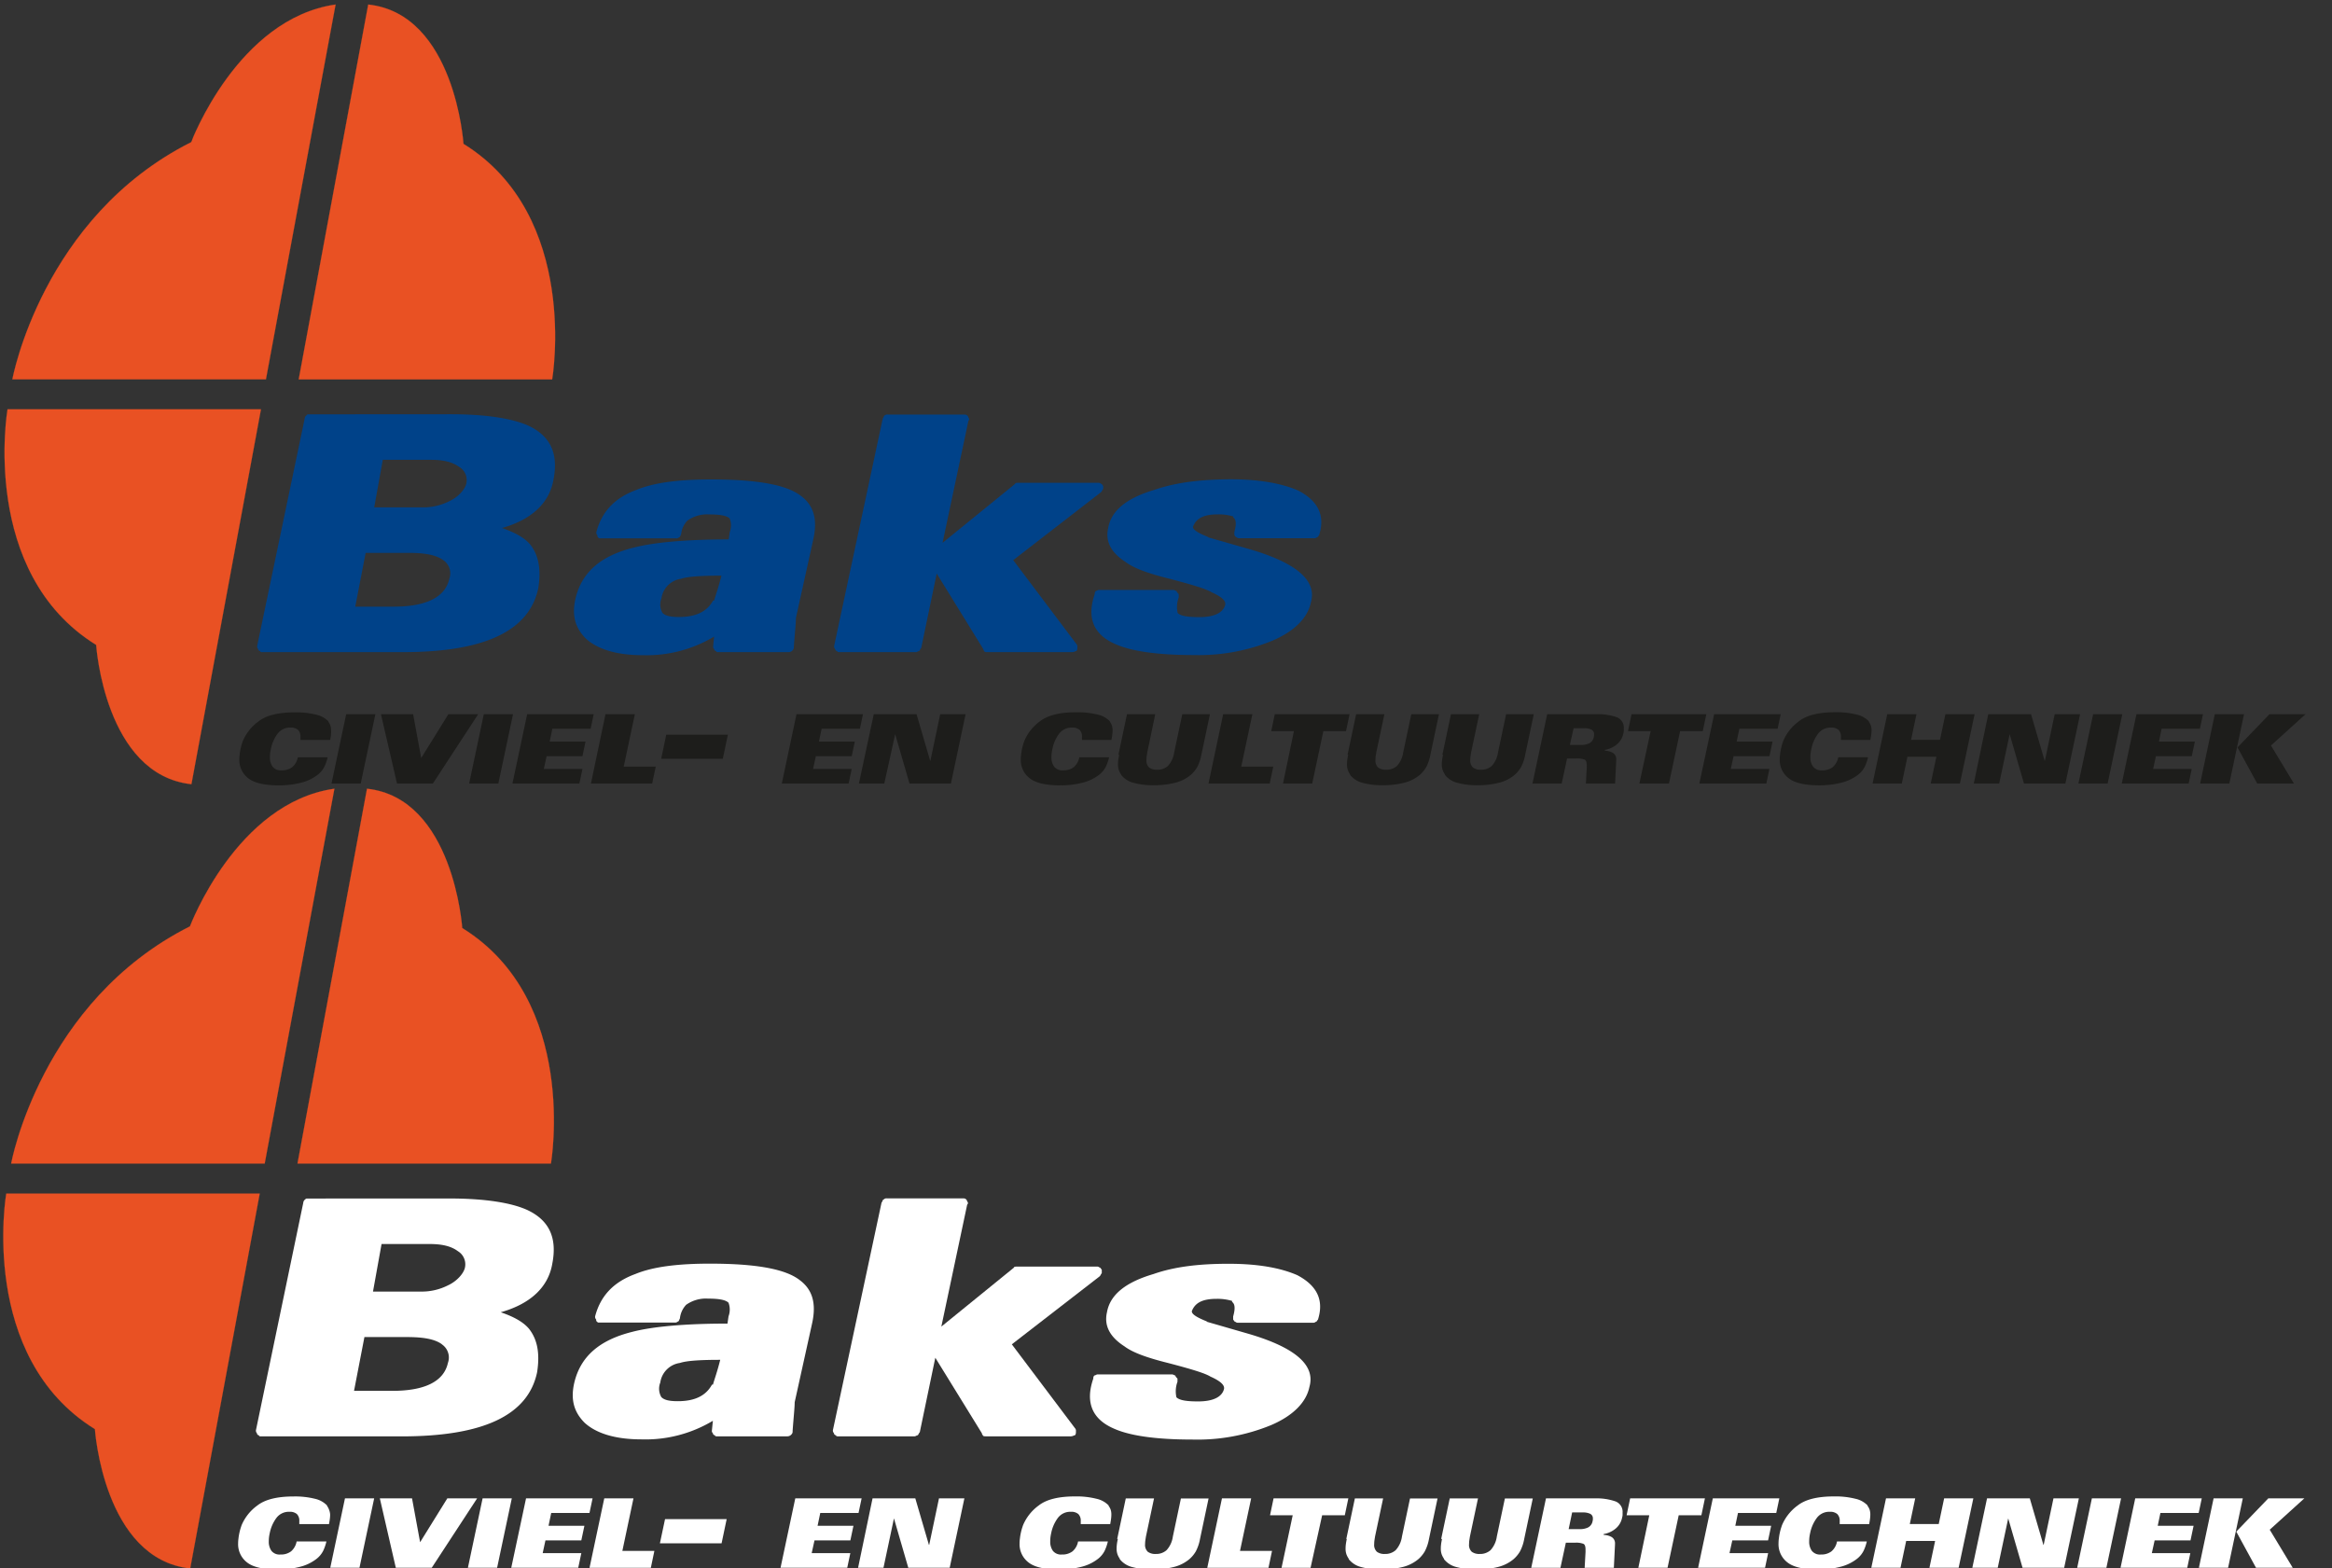 <svg id="Laag_1" data-name="Laag 1" xmlns="http://www.w3.org/2000/svg" viewBox="0 0 514.24 345.87">
  <rect x="0" y="0" width="514.24" height="345.87" fill="#333333" stroke="none"/>
  <defs>
    <style>
      .cls-1 {
        fill: #004289;
      }

      .cls-2 {
        fill: #e95123;
        stroke: #e95123;
        stroke-width: 0.03px;
      }

      .cls-3 {
        fill: #1d1d1b;
      }

      .cls-4 {
        fill: #fff;
      }
    </style>
  </defs>
  <title>Tekengebied 1</title>
  <g>
    <path class="cls-1" d="M68.31,91.37c-.45,0-.67,0-.67.23-.22,0-.45.46-.45.68L56.71,142.44a.85.85,0,0,0,.22.68.49.49,0,0,0,.45.46c0,.23.22.23.45.23h31c17.84,0,27.87-4.56,29.88-14.14.67-4.33,0-7.3-1.78-9.58-1.34-1.6-3.57-2.74-6.24-3.65,6.47-1.82,10.48-5.47,11.37-10.72,1.11-5.7-.67-9.58-5.57-11.86-3.57-1.6-9.37-2.51-17.17-2.51Zm33,11.63a3.37,3.37,0,0,1,1.56,3.42h0c-.18,1.36-1.78,3.19-3.79,4.1a12.78,12.78,0,0,1-5.8,1.37H82.52l1.89-10.49H95.07C97.74,101.4,99.75,101.86,101.31,103Zm-3.57,20.52a3.5,3.5,0,0,1,1.34,4.1c-.89,4.1-5.13,6.16-12.26,6.16H78.34l2.29-11.86h9.53C93.73,121.92,96.18,122.38,97.74,123.52Z"/>
    <path class="cls-1" d="M195.12,91.6c-.23,0-.23.46-.46.68l-10.72,50.16a.84.84,0,0,0,.23.68.49.49,0,0,0,.46.46c0,.23.23.23.46.23H202c.23,0,.46-.23.68-.23.23-.23.23-.46.46-.68l3.42-16.42,10.26,16.64a.8.8,0,0,0,.23.46c0,.23.46.23.68.23h18.7c.46,0,.68-.23.91-.23.23-.23.23-.46.23-.91a.84.84,0,0,0-.23-.68l-13.91-18.47,19.38-15c.23-.23.23-.46.46-.68v-.68c-.23-.23-.23-.46-.46-.46a.84.84,0,0,0-.68-.23H224.53c-.23,0-.68,0-.68.23l-16,13,5.7-26.91a.43.43,0,0,0,0-.68.79.79,0,0,0-.23-.46c-.23-.23-.46-.23-.91-.23H195.8A.84.84,0,0,0,195.12,91.6Z"/>
    <path class="cls-1" d="M254.63,108c-6.16,1.82-9.58,4.56-10.26,8.44-.68,3,.68,5.47,3.88,7.52,1.82,1.37,5,2.51,9.58,3.65,5.24,1.37,8.21,2.28,9.35,3h0c2.05.91,3.19,1.82,3,2.74h0c-.46,1.82-2.51,2.74-5.7,2.74-2.51,0-4.1-.23-4.79-.91a6.06,6.06,0,0,1,.23-3.42V131c-.23-.23-.46-.46-.46-.68-.23,0-.46-.23-.68-.23H242.32c-.23,0-.46.23-.68.23a.84.84,0,0,0-.23.68c-1.82,5.24-.23,8.89,4.33,10.94,3.42,1.6,9.12,2.51,17.56,2.51a42.77,42.77,0,0,0,17.33-3.19c4.79-2.05,7.75-5,8.44-8.44h0c1.37-4.79-3.19-8.66-13.23-11.63l-9.58-2.74h.23c-2.28-.91-3.42-1.6-3.42-2.28.68-1.82,2.28-2.74,5.47-2.74a11.11,11.11,0,0,1,3.42.46v.23c.68.46.68,1.6.23,3.19V118c.23.23.23.46.46.46a.84.84,0,0,0,.68.23h16.42a.84.84,0,0,0,.68-.23c.23,0,.23-.23.46-.46,1.37-4.33-.23-7.52-4.56-9.8-3.65-1.6-8.66-2.51-15-2.51C264.66,105.73,259.19,106.42,254.63,108Z"/>
    <path class="cls-1" d="M174.82,143.36a.84.84,0,0,0,.23-.68c.23-3.19.46-5.24.46-6.39l3.88-17.56c.91-4.33,0-7.3-2.74-9.35-3.19-2.51-9.8-3.65-19.84-3.65-7.07,0-12.54.68-16.42,2.28-5,1.82-7.75,5-8.89,9.35a.84.84,0,0,0,.23.68c0,.23,0,.46.46.68h16.87a.84.84,0,0,0,.68-.23c.23,0,.23-.23.46-.68a5.15,5.15,0,0,1,1.37-3h0a7.48,7.48,0,0,1,4.79-1.37c2.28,0,3.88.23,4.56.91a4.28,4.28,0,0,1,0,3h0l-.23,1.6c-9.58,0-16.64.68-21,1.82-7.3,1.82-11.4,5.47-12.77,11.17-.91,3.88,0,6.61,2.28,8.89,2.51,2.28,6.61,3.65,12.54,3.65a28.87,28.87,0,0,0,15.73-4.1l-.23,2.28a.7.7,0,0,0,.23.46.49.49,0,0,0,.46.46c0,.23.23.23.46.23h15.51A1.19,1.19,0,0,0,174.82,143.36Zm-15.73-16.42c-.68,2.74-1.37,4.56-1.6,5.47h-.23c-1.37,2.51-3.88,3.65-7.52,3.65-1.82,0-3-.23-3.65-.91a3.68,3.68,0,0,1-.23-3.19,5.08,5.08,0,0,1,4.33-4.33C151.57,127.17,154.3,126.94,159.09,126.94Z"/>
  </g>
  <path class="cls-2" d="M74,1,58.64,83.65H2.73s6.53-35.75,39.43-52.3C42.16,31.35,52.4,4.09,74,1Z"/>
  <path class="cls-2" d="M81.2,1,65.87,83.66h55.89s6.2-36-19.56-51.94C102.2,31.7,100.32,3.07,81.2,1Z"/>
  <path class="cls-2" d="M42.21,172.93,57.54,90.28H1.66s-6.2,36,19.55,51.94C21.21,142.24,23.09,170.86,42.21,172.93Z"/>
  <g>
    <path class="cls-3" d="M72.82,163.17H66.25q0-.15,0-.33t0-.33a2.05,2.05,0,0,0-.53-1.56,2.35,2.35,0,0,0-1.65-.5,3.41,3.41,0,0,0-2.9,1.4,8.35,8.35,0,0,0-1.44,3.31,8.46,8.46,0,0,0-.16.93,7.92,7.92,0,0,0-.05.89,3.47,3.47,0,0,0,.58,2.07,2.27,2.27,0,0,0,2,.82,3.66,3.66,0,0,0,2.34-.7A3.75,3.75,0,0,0,65.68,167l6.57,0a10.11,10.11,0,0,1-.68,2,5.26,5.26,0,0,1-1.5,1.84,9.83,9.83,0,0,1-3.8,1.79,19.48,19.48,0,0,1-4.72.56q-4.79,0-6.77-1.54a5.06,5.06,0,0,1-2-4.23q0-.53.08-1.1a11.75,11.75,0,0,1,.19-1.17c.06-.28.13-.57.21-.85s.18-.57.28-.87A10.31,10.31,0,0,1,57,159.09q2.54-2,8-2a18.08,18.08,0,0,1,4.75.52,5.26,5.26,0,0,1,2.67,1.47l0,.05,0,.05a3.13,3.13,0,0,1,.44.84,3.35,3.35,0,0,1,.15,1.07A7.4,7.4,0,0,1,73,162q-.06.51-.19,1.17Z"/>
    <path class="cls-3" d="M76.34,157.49h6.44l-3.24,15.3H73.1Z"/>
    <path class="cls-3" d="M84,157.49h7.1l1.78,9.67,6-9.67h6.57l-10,15.3H87.55Z"/>
    <path class="cls-3" d="M106.69,157.49h6.44l-3.24,15.3h-6.44Z"/>
    <path class="cls-3" d="M116.25,157.49h14.67l-.68,3.22H121.8l-.59,2.82h7.91l-.68,3.22h-7.91l-.61,2.82h8.52l-.68,3.22H113Z"/>
    <path class="cls-3" d="M133.52,157.49H140l-2.46,11.57h7.06l-.79,3.73h-13.5Z"/>
    <path class="cls-3" d="M146.92,162h13.59l-1.12,5.33H145.8Z"/>
    <path class="cls-3" d="M175.64,157.49H190.3l-.68,3.22h-8.44l-.59,2.82h7.91l-.68,3.22h-7.91l-.62,2.82h8.52l-.68,3.22H172.4Z"/>
    <path class="cls-3" d="M192.68,157.49h9.43l3,10.26h.06l2.16-10.26h5.6l-3.24,15.3h-9.13l-3.16-10.89h0L195,172.79h-5.6Z"/>
    <path class="cls-3" d="M245.16,163.17h-6.57c0-.1,0-.21,0-.33s0-.23,0-.33a2.05,2.05,0,0,0-.53-1.56,2.36,2.36,0,0,0-1.65-.5,3.41,3.41,0,0,0-2.9,1.4,8.36,8.36,0,0,0-1.44,3.31,8.57,8.57,0,0,0-.16.93,7.71,7.71,0,0,0-.05.89,3.47,3.47,0,0,0,.58,2.07,2.27,2.27,0,0,0,2,.82,3.66,3.66,0,0,0,2.34-.7A3.75,3.75,0,0,0,238,167l6.57,0a10.14,10.14,0,0,1-.68,2,5.26,5.26,0,0,1-1.5,1.84,9.84,9.84,0,0,1-3.8,1.79,19.48,19.48,0,0,1-4.72.56q-4.79,0-6.77-1.54a5.06,5.06,0,0,1-2-4.23q0-.53.08-1.1a11.61,11.61,0,0,1,.19-1.17c.06-.28.13-.57.21-.85s.18-.57.28-.87a10.31,10.31,0,0,1,3.46-4.36q2.54-2,8-2a18.07,18.07,0,0,1,4.75.52,5.26,5.26,0,0,1,2.67,1.47l0,.05,0,.05a3.14,3.14,0,0,1,.45.84,3.35,3.35,0,0,1,.15,1.07,7.3,7.3,0,0,1-.06.91q-.06.51-.19,1.17Z"/>
    <path class="cls-3" d="M246.63,166.43l1.89-8.94h6.23L253,165.88q-.08.49-.14.9a6.13,6.13,0,0,0-.05.77,2.06,2.06,0,0,0,.6,1.71,2.77,2.77,0,0,0,1.75.48,3.44,3.44,0,0,0,2.38-.83,5.58,5.58,0,0,0,1.39-3l1.78-8.41h6.1l-1.89,8.94a9.52,9.52,0,0,1-.93,2.74,6.9,6.9,0,0,1-1.42,1.71h0l0,0a8.57,8.57,0,0,1-3.5,1.74,18.92,18.92,0,0,1-4.66.53,16.22,16.22,0,0,1-4.43-.53,5.07,5.07,0,0,1-2.75-1.74l0-.05,0-.05a4.13,4.13,0,0,1-.52-1,3.8,3.8,0,0,1-.18-1.24,7.72,7.72,0,0,1,.06-.94,11.73,11.73,0,0,1,.21-1.18Z"/>
    <path class="cls-3" d="M269.73,157.49h6.44l-2.46,11.57h7.06l-.78,3.73h-13.5Z"/>
    <path class="cls-3" d="M285.33,161.22h-5l.78-3.73h16.49l-.78,3.73h-5l-2.46,11.57h-6.44Z"/>
    <path class="cls-3" d="M297.16,166.43l1.89-8.94h6.23l-1.78,8.39q-.08.49-.14.9a6.13,6.13,0,0,0-.05.77,2.06,2.06,0,0,0,.6,1.71,2.77,2.77,0,0,0,1.75.48,3.44,3.44,0,0,0,2.38-.83,5.58,5.58,0,0,0,1.39-3l1.78-8.41h6.1l-1.89,8.94a9.52,9.52,0,0,1-.93,2.74,6.9,6.9,0,0,1-1.42,1.71h0l0,0a8.57,8.57,0,0,1-3.5,1.74,18.92,18.92,0,0,1-4.66.53,16.22,16.22,0,0,1-4.43-.53,5.07,5.07,0,0,1-2.75-1.74l0-.05,0-.05a4.13,4.13,0,0,1-.52-1,3.8,3.8,0,0,1-.18-1.24,7.72,7.72,0,0,1,.06-.94,11.73,11.73,0,0,1,.21-1.18Z"/>
    <path class="cls-3" d="M318.07,166.43l1.89-8.94h6.23l-1.78,8.39q-.08.49-.14.9a6.13,6.13,0,0,0-.05.77,2.06,2.06,0,0,0,.6,1.71,2.77,2.77,0,0,0,1.75.48,3.44,3.44,0,0,0,2.38-.83,5.58,5.58,0,0,0,1.39-3l1.78-8.41h6.1l-1.89,8.94a9.52,9.52,0,0,1-.93,2.74,6.9,6.9,0,0,1-1.42,1.71h0l0,0a8.57,8.57,0,0,1-3.5,1.74,18.92,18.92,0,0,1-4.66.53,16.22,16.22,0,0,1-4.43-.53,5.07,5.07,0,0,1-2.75-1.74l0-.05,0-.05a4.13,4.13,0,0,1-.52-1,3.8,3.8,0,0,1-.18-1.24,7.72,7.72,0,0,1,.06-.94,11.73,11.73,0,0,1,.21-1.18Z"/>
    <path class="cls-3" d="M341.18,157.49h10.89a12.71,12.71,0,0,1,4.39.65,2.44,2.44,0,0,1,1.61,2.51,4.39,4.39,0,0,1,0,.51c0,.18-.05.37-.1.57a4.18,4.18,0,0,1-1.45,2.44,5.52,5.52,0,0,1-2.62,1.19l0,.19a3.68,3.68,0,0,1,1.78.48,1.6,1.6,0,0,1,.72,1.49v.17l-.25,5.11h-6.44l.19-3.41a2.33,2.33,0,0,0,0-.32v-.32q0-1-.45-1.23a4.45,4.45,0,0,0-1.89-.25h-2l-1.19,5.53h-6.44Zm5,6.78h2.46a3.9,3.9,0,0,0,1.83-.37,1.93,1.93,0,0,0,1-1.47,1.13,1.13,0,0,0,.05-.25c0-.08,0-.16,0-.23a1.08,1.08,0,0,0-.6-1.06,3.67,3.67,0,0,0-1.62-.3H347Z"/>
    <path class="cls-3" d="M364,161.22h-5l.78-3.73h16.49l-.78,3.73h-5l-2.46,11.57H361.5Z"/>
    <path class="cls-3" d="M378,157.49h14.67l-.68,3.22h-8.44l-.59,2.82h7.91l-.68,3.22h-7.91l-.62,2.82h8.52l-.68,3.22H374.73Z"/>
    <path class="cls-3" d="M412.52,163.17h-6.57c0-.1,0-.21,0-.33s0-.23,0-.33a2.05,2.05,0,0,0-.53-1.56,2.36,2.36,0,0,0-1.65-.5,3.41,3.41,0,0,0-2.9,1.4,8.36,8.36,0,0,0-1.44,3.31,8.57,8.57,0,0,0-.16.93,7.71,7.71,0,0,0-.05.89,3.47,3.47,0,0,0,.58,2.07,2.27,2.27,0,0,0,2,.82,3.66,3.66,0,0,0,2.34-.7,3.75,3.75,0,0,0,1.22-2.18l6.57,0a10.14,10.14,0,0,1-.68,2,5.26,5.26,0,0,1-1.5,1.84,9.84,9.84,0,0,1-3.8,1.79,19.48,19.48,0,0,1-4.72.56q-4.79,0-6.77-1.54a5.06,5.06,0,0,1-2-4.23q0-.53.08-1.1a11.61,11.61,0,0,1,.19-1.17c.06-.28.13-.57.21-.85s.18-.57.28-.87a10.31,10.31,0,0,1,3.46-4.36q2.54-2,8-2a18.07,18.07,0,0,1,4.75.52,5.26,5.26,0,0,1,2.67,1.47l0,.05,0,.05a3.14,3.14,0,0,1,.45.84,3.35,3.35,0,0,1,.15,1.07,7.3,7.3,0,0,1-.06.91q-.06.51-.19,1.17Z"/>
    <path class="cls-3" d="M416.17,157.49h6.44l-1.19,5.66h6.38l1.19-5.66h6.44l-3.24,15.3h-6.44l1.25-5.91h-6.38l-1.25,5.91h-6.44Z"/>
    <path class="cls-3" d="M438.44,157.49h9.43l3,10.26h.06l2.16-10.26h5.6l-3.24,15.3h-9.13l-3.16-10.89h0l-2.31,10.89h-5.6Z"/>
    <path class="cls-3" d="M461.57,157.49H468l-3.24,15.3h-6.44Z"/>
    <path class="cls-3" d="M471.12,157.49h14.67l-.68,3.22h-8.44l-.59,2.82H484l-.68,3.22h-7.91l-.62,2.82h8.52l-.68,3.22H467.88Z"/>
    <path class="cls-3" d="M488.4,157.49h6.44l-3.24,15.3h-6.44Zm5,7.33,7.06-7.33h7.95l-7.63,6.91,5.07,8.39h-8.1Z"/>
  </g>
  <g>
    <path class="cls-4" d="M68,264.3c-.45,0-.67,0-.67.23-.22,0-.45.46-.45.68L56.44,315.38a.85.85,0,0,0,.22.68.49.49,0,0,0,.45.46c0,.23.22.23.45.23h31c17.84,0,27.87-4.56,29.88-14.14.67-4.33,0-7.3-1.78-9.58-1.34-1.6-3.57-2.74-6.24-3.65,6.47-1.82,10.48-5.47,11.37-10.72,1.11-5.7-.67-9.58-5.57-11.86-3.57-1.6-9.37-2.51-17.17-2.51Zm33,11.63a3.37,3.37,0,0,1,1.56,3.42h0c-.18,1.36-1.78,3.19-3.79,4.1a12.78,12.78,0,0,1-5.8,1.37H82.25l1.89-10.49H94.8C97.47,274.34,99.48,274.79,101,275.93Zm-3.57,20.52a3.5,3.5,0,0,1,1.34,4.1c-.89,4.1-5.13,6.16-12.26,6.16H78.07l2.29-11.86h9.53C93.46,294.86,95.91,295.31,97.47,296.45Z"/>
    <path class="cls-4" d="M194.85,264.53c-.23,0-.23.46-.46.68l-10.72,50.16a.84.84,0,0,0,.23.68.49.49,0,0,0,.46.46c0,.23.23.23.46.23h16.87c.23,0,.46-.23.68-.23.23-.23.23-.46.46-.68l3.42-16.42,10.26,16.64a.8.8,0,0,0,.23.46c0,.23.46.23.68.23h18.7c.46,0,.68-.23.91-.23.23-.23.23-.46.23-.91a.84.84,0,0,0-.23-.68l-13.91-18.47,19.38-15c.23-.23.23-.46.46-.68V280c-.23-.23-.23-.46-.46-.46a.84.84,0,0,0-.68-.23H224.26c-.23,0-.68,0-.68.23l-16,13,5.7-26.91a.43.43,0,0,0,0-.68.79.79,0,0,0-.23-.46c-.23-.23-.46-.23-.91-.23H195.53A.84.84,0,0,0,194.85,264.53Z"/>
    <path class="cls-4" d="M254.36,280.95c-6.16,1.82-9.58,4.56-10.26,8.44-.68,3,.68,5.47,3.88,7.52,1.82,1.37,5,2.51,9.58,3.65,5.24,1.37,8.21,2.28,9.35,3h0c2.05.91,3.19,1.82,3,2.74h0c-.46,1.82-2.51,2.74-5.7,2.74-2.51,0-4.1-.23-4.79-.91a6.06,6.06,0,0,1,.23-3.42V304c-.23-.23-.46-.46-.46-.68-.23,0-.46-.23-.68-.23H242c-.23,0-.46.23-.68.23a.84.84,0,0,0-.23.68c-1.82,5.24-.23,8.89,4.33,10.94,3.42,1.6,9.12,2.51,17.56,2.51a42.77,42.77,0,0,0,17.33-3.19c4.79-2.05,7.75-5,8.44-8.44h0c1.37-4.79-3.19-8.66-13.23-11.63L266,291.44h.23c-2.28-.91-3.42-1.6-3.42-2.28.68-1.82,2.28-2.74,5.47-2.74a11.11,11.11,0,0,1,3.42.46v.23c.68.46.68,1.6.23,3.19V291c.23.23.23.46.46.46a.84.84,0,0,0,.68.23h16.42a.84.84,0,0,0,.68-.23c.23,0,.23-.23.46-.46,1.37-4.33-.23-7.52-4.56-9.8-3.65-1.6-8.66-2.51-15-2.51C264.39,278.67,258.92,279.35,254.36,280.95Z"/>
    <path class="cls-4" d="M174.55,316.29a.84.84,0,0,0,.23-.68c.23-3.19.46-5.24.46-6.39l3.88-17.56c.91-4.33,0-7.3-2.74-9.35-3.19-2.51-9.8-3.65-19.84-3.65-7.07,0-12.54.68-16.42,2.28-5,1.82-7.75,5-8.89,9.35a.84.84,0,0,0,.23.68c0,.23,0,.46.46.68h16.87a.84.84,0,0,0,.68-.23c.23,0,.23-.23.46-.68a5.15,5.15,0,0,1,1.37-3h0a7.48,7.48,0,0,1,4.79-1.37c2.28,0,3.88.23,4.56.91a4.28,4.28,0,0,1,0,3h0l-.23,1.6c-9.58,0-16.64.68-21,1.82-7.3,1.82-11.4,5.47-12.77,11.17-.91,3.88,0,6.61,2.28,8.89,2.51,2.28,6.61,3.65,12.54,3.65a28.87,28.87,0,0,0,15.73-4.1l-.23,2.28a.7.7,0,0,0,.23.46.49.49,0,0,0,.46.46c0,.23.23.23.46.23h15.51A1.19,1.19,0,0,0,174.55,316.29Zm-15.73-16.42c-.68,2.74-1.37,4.56-1.6,5.47H157c-1.37,2.51-3.88,3.65-7.52,3.65-1.82,0-3-.23-3.65-.91a3.68,3.68,0,0,1-.23-3.19,5.08,5.08,0,0,1,4.33-4.33C151.3,300.1,154,299.87,158.82,299.87Z"/>
  </g>
  <path class="cls-2" d="M73.74,173.93,58.37,256.58H2.46S9,220.83,41.89,204.28C41.89,204.28,52.13,177,73.74,173.93Z"/>
  <path class="cls-2" d="M80.93,173.93,65.6,256.59h55.89s6.2-36-19.56-51.94C101.93,204.64,100,176,80.93,173.93Z"/>
  <path class="cls-2" d="M41.94,345.87l15.33-82.66H1.38s-6.2,36,19.55,51.94C20.94,315.17,22.82,343.8,41.94,345.87Z"/>
  <g>
    <path class="cls-4" d="M72.55,336.1H66q0-.15,0-.33t0-.33a2.05,2.05,0,0,0-.53-1.56,2.35,2.35,0,0,0-1.65-.5,3.41,3.41,0,0,0-2.9,1.4,8.35,8.35,0,0,0-1.44,3.31,8.46,8.46,0,0,0-.16.93,7.92,7.92,0,0,0-.05.89,3.47,3.47,0,0,0,.58,2.07,2.27,2.27,0,0,0,2,.82,3.66,3.66,0,0,0,2.34-.7,3.75,3.75,0,0,0,1.22-2.18l6.57,0a10.11,10.11,0,0,1-.68,2,5.26,5.26,0,0,1-1.5,1.84,9.83,9.83,0,0,1-3.8,1.79,19.48,19.48,0,0,1-4.72.56q-4.79,0-6.77-1.54a5.06,5.06,0,0,1-2-4.23q0-.53.08-1.1a11.75,11.75,0,0,1,.19-1.17c.06-.28.13-.57.21-.85s.18-.57.28-.87A10.31,10.31,0,0,1,56.74,332q2.54-2,8-2a18.08,18.08,0,0,1,4.75.52A5.26,5.26,0,0,1,72.13,332l0,.05,0,.05a3.13,3.13,0,0,1,.44.84A3.35,3.35,0,0,1,72.8,334a7.4,7.4,0,0,1-.06.91q-.06.51-.19,1.17Z"/>
    <path class="cls-4" d="M76.07,330.42h6.44l-3.24,15.3H72.83Z"/>
    <path class="cls-4" d="M83.76,330.42h7.1l1.78,9.67,6-9.67h6.57l-10,15.3H87.28Z"/>
    <path class="cls-4" d="M106.42,330.42h6.44l-3.24,15.3h-6.44Z"/>
    <path class="cls-4" d="M116,330.42h14.67l-.68,3.22h-8.44l-.59,2.82h7.91l-.68,3.22h-7.91l-.61,2.82h8.52l-.68,3.22H112.74Z"/>
    <path class="cls-4" d="M133.25,330.42h6.44L137.24,342h7.06l-.78,3.73H130Z"/>
    <path class="cls-4" d="M146.65,335h13.59l-1.12,5.33h-13.6Z"/>
    <path class="cls-4" d="M175.37,330.42H190l-.68,3.22h-8.44l-.59,2.82h7.91l-.68,3.22h-7.91l-.62,2.82h8.52l-.68,3.22H172.12Z"/>
    <path class="cls-4" d="M192.41,330.42h9.43l3,10.26h.06l2.16-10.26h5.6l-3.24,15.3h-9.13l-3.16-10.89h0l-2.31,10.89h-5.6Z"/>
    <path class="cls-4" d="M244.89,336.1h-6.57c0-.1,0-.21,0-.33s0-.23,0-.33a2.05,2.05,0,0,0-.53-1.56,2.36,2.36,0,0,0-1.65-.5,3.41,3.41,0,0,0-2.9,1.4,8.36,8.36,0,0,0-1.44,3.31,8.57,8.57,0,0,0-.16.93,7.71,7.71,0,0,0-.05.89,3.47,3.47,0,0,0,.58,2.07,2.27,2.27,0,0,0,2,.82,3.66,3.66,0,0,0,2.34-.7,3.75,3.75,0,0,0,1.22-2.18l6.57,0a10.14,10.14,0,0,1-.68,2,5.26,5.26,0,0,1-1.5,1.84,9.84,9.84,0,0,1-3.8,1.79,19.48,19.48,0,0,1-4.72.56q-4.79,0-6.77-1.54a5.06,5.06,0,0,1-2-4.23q0-.53.08-1.1a11.61,11.61,0,0,1,.19-1.17c.06-.28.13-.57.21-.85s.18-.57.28-.87a10.31,10.31,0,0,1,3.46-4.36q2.54-2,8-2a18.07,18.07,0,0,1,4.75.52,5.26,5.26,0,0,1,2.67,1.47l0,.05,0,.05a3.14,3.14,0,0,1,.45.84,3.35,3.35,0,0,1,.15,1.07,7.3,7.3,0,0,1-.06.91q-.06.51-.19,1.17Z"/>
    <path class="cls-4" d="M246.36,339.37l1.89-8.94h6.23l-1.78,8.39q-.08.49-.14.9a6.13,6.13,0,0,0-.05.77,2.06,2.06,0,0,0,.6,1.71,2.77,2.77,0,0,0,1.75.48,3.44,3.44,0,0,0,2.38-.83,5.58,5.58,0,0,0,1.39-3l1.78-8.41h6.1l-1.89,8.94a9.52,9.52,0,0,1-.93,2.74,6.9,6.9,0,0,1-1.42,1.71h0l0,0a8.57,8.57,0,0,1-3.5,1.74,18.92,18.92,0,0,1-4.66.53,16.22,16.22,0,0,1-4.43-.53,5.07,5.07,0,0,1-2.75-1.74l0-.05,0-.05a4.13,4.13,0,0,1-.52-1,3.8,3.8,0,0,1-.18-1.24,7.72,7.72,0,0,1,.06-.94,11.73,11.73,0,0,1,.21-1.18Z"/>
    <path class="cls-4" d="M269.46,330.42h6.44L273.44,342h7.06l-.78,3.73h-13.5Z"/>
    <path class="cls-4" d="M285.06,334.15h-5l.78-3.73h16.49l-.78,3.73h-5L289,345.73H282.6Z"/>
    <path class="cls-4" d="M296.88,339.37l1.89-8.94H305l-1.78,8.39q-.08.49-.14.9a6.13,6.13,0,0,0-.05.77,2.06,2.06,0,0,0,.6,1.71,2.77,2.77,0,0,0,1.75.48,3.44,3.44,0,0,0,2.38-.83,5.58,5.58,0,0,0,1.39-3l1.78-8.41H317l-1.89,8.94a9.52,9.52,0,0,1-.93,2.74,6.9,6.9,0,0,1-1.42,1.71h0l0,0a8.57,8.57,0,0,1-3.5,1.74,18.92,18.92,0,0,1-4.66.53,16.22,16.22,0,0,1-4.43-.53,5.07,5.07,0,0,1-2.75-1.74l0-.05,0-.05a4.13,4.13,0,0,1-.52-1,3.8,3.8,0,0,1-.18-1.24,7.72,7.72,0,0,1,.06-.94,11.73,11.73,0,0,1,.21-1.18Z"/>
    <path class="cls-4" d="M317.8,339.37l1.89-8.94h6.23l-1.78,8.39q-.08.49-.14.9a6.13,6.13,0,0,0-.05.77,2.06,2.06,0,0,0,.6,1.71,2.77,2.77,0,0,0,1.75.48,3.44,3.44,0,0,0,2.38-.83,5.58,5.58,0,0,0,1.39-3l1.78-8.41H338l-1.89,8.94a9.52,9.52,0,0,1-.93,2.74,6.9,6.9,0,0,1-1.42,1.71h0l0,0a8.57,8.57,0,0,1-3.5,1.74,18.92,18.92,0,0,1-4.66.53,16.22,16.22,0,0,1-4.43-.53,5.07,5.07,0,0,1-2.75-1.74l0-.05,0-.05a4.13,4.13,0,0,1-.52-1,3.8,3.8,0,0,1-.18-1.24,7.72,7.72,0,0,1,.06-.94,11.73,11.73,0,0,1,.21-1.18Z"/>
    <path class="cls-4" d="M340.91,330.42H351.8a12.71,12.71,0,0,1,4.39.65,2.44,2.44,0,0,1,1.61,2.51,4.39,4.39,0,0,1,0,.51c0,.18-.05.37-.1.57a4.18,4.18,0,0,1-1.45,2.44,5.52,5.52,0,0,1-2.62,1.19l0,.19a3.68,3.68,0,0,1,1.78.48,1.6,1.6,0,0,1,.72,1.49v.17l-.25,5.11h-6.44l.19-3.41a2.33,2.33,0,0,0,0-.32v-.32q0-1-.45-1.23a4.45,4.45,0,0,0-1.89-.25h-2l-1.19,5.53h-6.44Zm5,6.78h2.46a3.9,3.9,0,0,0,1.83-.37,1.93,1.93,0,0,0,1-1.47,1.13,1.13,0,0,0,.05-.25c0-.08,0-.16,0-.23a1.08,1.08,0,0,0-.6-1.06,3.67,3.67,0,0,0-1.62-.3h-2.35Z"/>
    <path class="cls-4" d="M363.69,334.15h-5l.78-3.73h16.49l-.78,3.73h-5l-2.46,11.57h-6.44Z"/>
    <path class="cls-4" d="M377.7,330.42h14.67l-.68,3.22h-8.44l-.59,2.82h7.91l-.68,3.22H382l-.62,2.82h8.52l-.68,3.22H374.46Z"/>
    <path class="cls-4" d="M412.25,336.1h-6.57c0-.1,0-.21,0-.33s0-.23,0-.33a2.05,2.05,0,0,0-.53-1.56,2.36,2.36,0,0,0-1.65-.5,3.41,3.41,0,0,0-2.9,1.4,8.36,8.36,0,0,0-1.44,3.31,8.57,8.57,0,0,0-.16.93,7.71,7.71,0,0,0-.05.89,3.47,3.47,0,0,0,.58,2.07,2.27,2.27,0,0,0,2,.82,3.66,3.66,0,0,0,2.34-.7,3.75,3.75,0,0,0,1.22-2.18l6.57,0a10.14,10.14,0,0,1-.68,2,5.26,5.26,0,0,1-1.5,1.84,9.84,9.84,0,0,1-3.8,1.79,19.48,19.48,0,0,1-4.72.56q-4.79,0-6.77-1.54a5.06,5.06,0,0,1-2-4.23q0-.53.08-1.1a11.61,11.61,0,0,1,.19-1.17c.06-.28.13-.57.21-.85s.18-.57.28-.87a10.31,10.31,0,0,1,3.46-4.36q2.54-2,8-2a18.07,18.07,0,0,1,4.75.52,5.26,5.26,0,0,1,2.67,1.47l0,.05,0,.05a3.14,3.14,0,0,1,.45.84,3.35,3.35,0,0,1,.15,1.07,7.3,7.3,0,0,1-.06.91q-.06.51-.19,1.17Z"/>
    <path class="cls-4" d="M415.89,330.42h6.44l-1.19,5.66h6.38l1.19-5.66h6.44l-3.24,15.3h-6.44l1.25-5.91h-6.38l-1.25,5.91h-6.44Z"/>
    <path class="cls-4" d="M438.17,330.42h9.43l3,10.26h.06l2.16-10.26h5.6l-3.24,15.3H446l-3.16-10.89h0l-2.31,10.89h-5.6Z"/>
    <path class="cls-4" d="M461.29,330.42h6.44l-3.24,15.3h-6.44Z"/>
    <path class="cls-4" d="M470.85,330.42h14.67l-.68,3.22h-8.44l-.59,2.82h7.91l-.68,3.22h-7.91l-.62,2.82H483l-.68,3.22H467.61Z"/>
    <path class="cls-4" d="M488.13,330.42h6.44l-3.24,15.3h-6.44Zm5,7.33,7.06-7.33h7.95l-7.63,6.91,5.07,8.39h-8.1Z"/>
  </g>
</svg>
